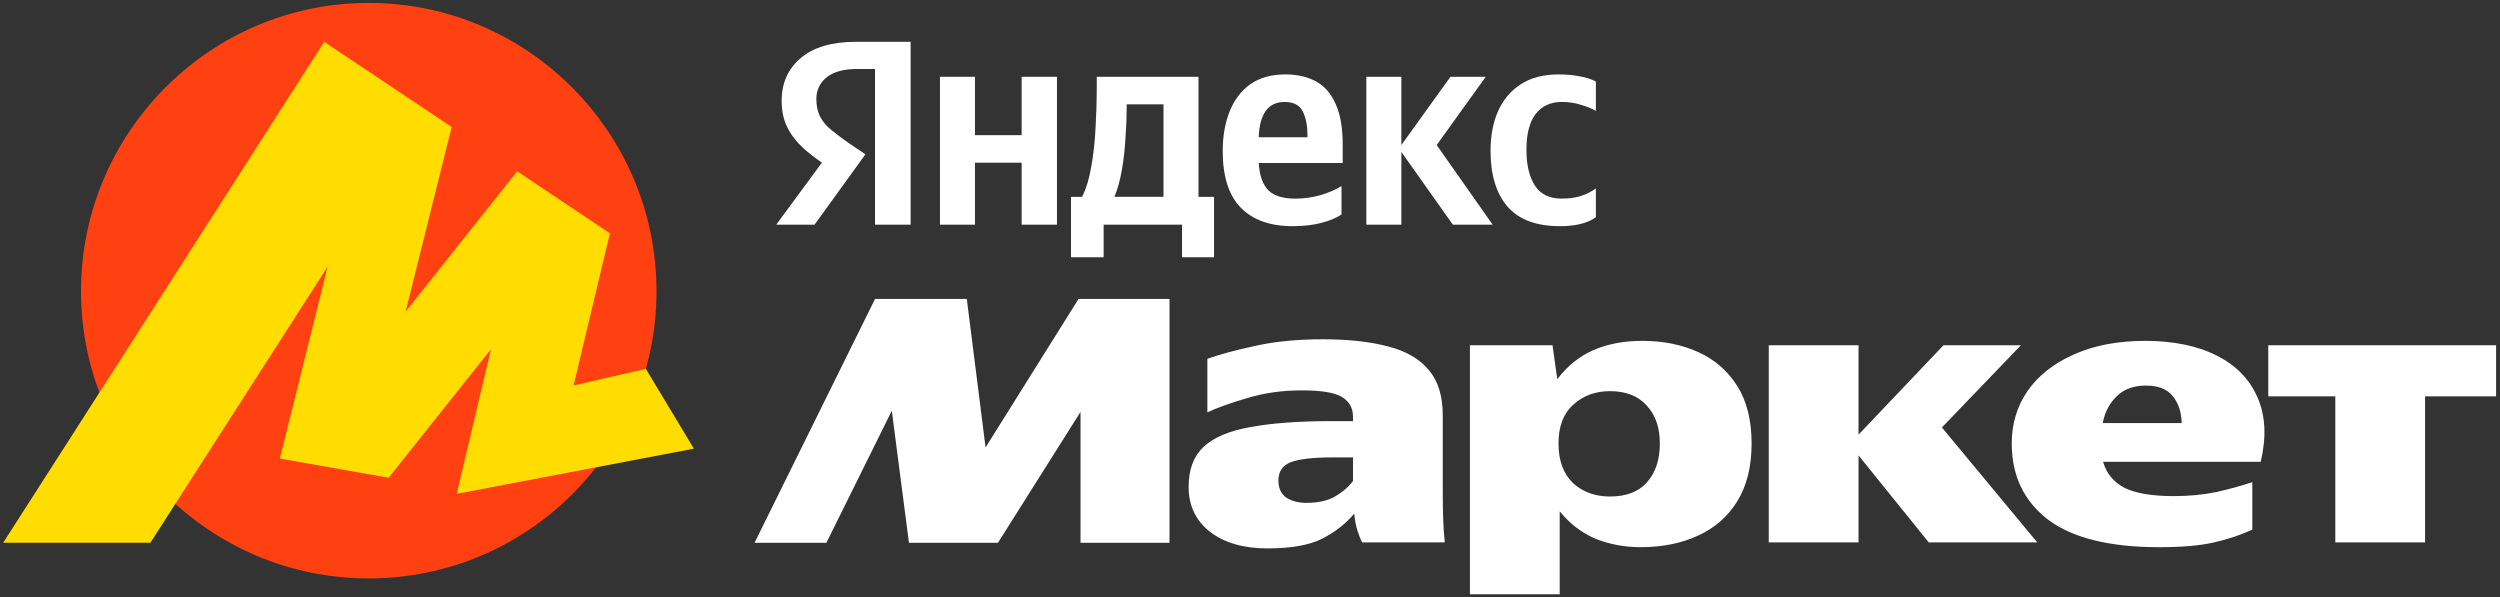 <?xml version="1.0" encoding="UTF-8"?> <svg xmlns="http://www.w3.org/2000/svg" width="431" height="103" viewBox="0 0 431 103" fill="none"><rect x="0" y="0" width="431" height="103" fill="#333333" stroke="none"/><g clip-path="url(#clip0_1_377)"><path d="M130.083 93.581L150.856 51.541H166.677L169.911 77.137L185.938 51.541H201.621V93.581H186.282V71.013L172.044 93.581H156.705L153.747 70.807L142.467 93.581H130.086H130.083ZM248.735 85.256C248.735 86.679 248.757 88.076 248.803 89.454C248.848 90.831 248.941 92.184 249.079 93.513H234.841C234.565 93.009 234.291 92.322 234.015 91.448C233.739 90.53 233.556 89.567 233.466 88.558C231.998 90.302 230.142 91.747 227.894 92.894C225.694 93.995 222.552 94.544 218.47 94.544C214.388 94.544 211.042 93.581 208.565 91.654C206.134 89.727 204.92 87.158 204.92 83.949C204.92 80.969 205.768 78.675 207.464 77.07C209.208 75.419 211.912 74.272 215.58 73.63C219.248 72.943 223.95 72.599 229.68 72.599H233.258V71.841C233.258 70.373 232.638 69.249 231.401 68.469C230.162 67.689 227.849 67.3 224.454 67.3C221.059 67.3 217.989 67.737 215.098 68.607C212.256 69.432 209.94 70.258 208.151 71.083V61.863C210.168 61.127 212.876 60.395 216.267 59.66C219.707 58.879 223.629 58.491 228.029 58.491C232.429 58.491 236.238 58.905 239.309 59.73C242.382 60.511 244.72 61.863 246.323 63.79C247.929 65.671 248.732 68.286 248.732 71.633V85.256H248.735ZM253.414 59.522H267.652L268.477 65.37C270.221 63.077 272.306 61.404 274.737 60.347C277.168 59.294 279.966 58.764 283.129 58.764C286.707 58.764 289.916 59.406 292.758 60.691C295.601 61.975 297.849 63.925 299.5 66.539C301.151 69.153 301.976 72.458 301.976 76.447C301.976 80.436 301.151 83.763 299.5 86.423C297.894 89.037 295.649 91.009 292.758 92.338C289.871 93.668 286.569 94.333 282.853 94.333C280.101 94.333 277.512 93.851 275.081 92.888C272.697 91.879 270.633 90.296 268.892 88.141V102.452H253.414V59.519V59.522ZM346.822 76.447C346.822 73.052 347.738 70.024 349.574 67.365C351.453 64.705 354.113 62.618 357.552 61.102C361.037 59.541 365.142 58.764 369.866 58.764C374.59 58.764 378.878 59.612 382.18 61.311C385.527 63.007 387.865 65.415 389.197 68.534C390.575 71.652 390.755 75.346 389.747 79.611H362.575C363.125 81.583 364.342 83.073 366.221 84.084C368.148 85.048 370.99 85.529 374.751 85.529C377.365 85.529 379.797 85.301 382.042 84.842C384.29 84.338 386.375 83.763 388.301 83.121V91.308C386.329 92.226 384.129 92.958 381.698 93.51C379.315 94.06 376.171 94.336 372.275 94.336C363.699 94.336 357.302 92.753 353.084 89.589C348.912 86.377 346.825 81.997 346.825 76.447H346.822ZM391.051 59.522H430.325V68.328H418.081V93.51H402.607V68.328H391.051V59.522ZM304.931 59.522H320.409V74.934L335.06 59.522H348.405L334.787 73.695L351.225 93.51H332.517L320.411 78.512V93.51H304.934V59.522H304.931ZM369.934 66.472C367.824 66.472 366.15 67.091 364.914 68.328C363.674 69.52 362.874 71.058 362.505 72.937H376.123C376.078 71.055 375.574 69.52 374.61 68.328C373.647 67.088 372.089 66.472 369.934 66.472ZM286.155 76.447C286.155 73.695 285.4 71.517 283.884 69.911C282.417 68.26 280.307 67.435 277.557 67.435C275.036 67.435 272.926 68.215 271.23 69.773C269.534 71.286 268.686 73.512 268.686 76.447C268.686 79.382 269.511 81.653 271.162 83.259C272.858 84.82 274.991 85.597 277.56 85.597C280.402 85.597 282.535 84.772 283.958 83.121C285.425 81.47 286.158 79.245 286.158 76.447H286.155ZM233.26 78.856H229.753C226.406 78.856 223.998 79.132 222.53 79.681C221.11 80.231 220.397 81.287 220.397 82.845C220.397 84.174 220.857 85.16 221.772 85.803C222.736 86.4 223.882 86.696 225.212 86.696C227.229 86.696 228.88 86.33 230.164 85.594C231.494 84.814 232.525 83.921 233.26 82.91V78.85V78.856Z" fill="white"></path><path d="M138.008 10.04C135.841 11.897 134.757 14.339 134.757 17.368C134.757 19.123 135.083 20.652 135.737 21.96C136.39 23.267 137.32 24.47 138.523 25.571C139.439 26.385 140.498 27.211 141.695 28.042L133.827 38.73H140.43L146.104 30.884L149.2 26.602L146.208 24.591C145.039 23.765 144.042 23.008 143.216 22.32C142.391 21.633 141.771 20.875 141.36 20.05C140.949 19.224 140.74 18.227 140.74 17.058C140.74 15.545 141.326 14.305 142.495 13.342C143.698 12.379 145.436 11.897 147.707 11.897H150.854V38.73H156.992V7.203H147.653C143.422 7.203 140.208 8.15 138.008 10.04Z" fill="white"></path><path d="M176.132 23.303H168.083V13.24H162.049V38.733H168.083V28.05H176.132V38.733H182.22V13.24H176.132V23.303Z" fill="white"></path><path d="M226.844 14.015C225.365 13.223 223.609 12.829 221.581 12.829C219.172 12.829 217.161 13.395 215.544 14.53C213.964 15.666 212.775 17.232 211.983 19.227C211.192 21.221 210.797 23.492 210.797 26.038C210.797 30.408 211.828 33.659 213.893 35.791C215.992 37.924 218.967 38.992 222.818 38.992C224.745 38.992 226.413 38.803 227.821 38.422C229.266 38.045 230.418 37.563 231.278 36.977V32.075C230.348 32.661 229.162 33.177 227.717 33.625C226.272 34.039 224.81 34.245 223.331 34.245C220.959 34.245 219.308 33.659 218.378 32.49C217.575 31.478 217.122 30.016 217.012 28.103H231.481V24.957C231.481 21.999 231.069 19.641 230.244 17.886C229.452 16.097 228.317 14.806 226.838 14.015H226.844ZM221.477 17.576C222.99 17.576 224.021 18.108 224.573 19.176C225.122 20.244 225.398 21.568 225.398 23.148V23.663H217.003C217.15 19.607 218.637 17.576 221.477 17.576Z" fill="white"></path><path d="M256.144 13.24H250.056L241.596 25.005V13.24H235.559V38.733H241.596V26.194L250.47 38.733H257.33L247.684 25.005L256.144 13.24Z" fill="white"></path><path d="M269.3 17.576C270.469 17.576 271.571 17.747 272.602 18.091C273.667 18.401 274.509 18.745 275.129 19.122V14.066C274.475 13.688 273.599 13.395 272.498 13.189C271.43 12.95 270.159 12.829 268.68 12.829C266.1 12.829 263.933 13.395 262.181 14.53C260.463 15.632 259.156 17.178 258.26 19.176C257.401 21.137 256.969 23.407 256.969 25.988C256.969 30.151 257.95 33.366 259.911 35.636C261.871 37.873 264.88 38.992 268.94 38.992C271.655 38.992 273.72 38.476 275.129 37.442V32.487C274.371 33.036 273.512 33.467 272.548 33.777C271.619 34.087 270.52 34.242 269.247 34.242C267.114 34.242 265.567 33.484 264.604 31.971C263.64 30.458 263.159 28.41 263.159 25.83C263.159 23.078 263.691 21.013 264.759 19.638C265.824 18.263 267.339 17.573 269.297 17.573L269.3 17.576Z" fill="white"></path><path d="M206.619 13.24H189.08V15.407C189.08 17.472 189.012 19.672 188.874 22.013C188.77 24.317 188.53 26.52 188.153 28.619C187.809 30.718 187.277 32.49 186.553 33.935H184.643V44.358H190.266V38.733H203.782V44.358H209.301V33.935H206.619V13.24ZM200.585 33.932H192.125C192.674 32.625 193.105 31.076 193.415 29.287C193.725 27.464 193.931 25.622 194.035 23.765C194.173 21.872 194.241 20.188 194.241 18.709V17.987H200.585V33.932Z" fill="white"></path><path d="M63.574 99.719C36.208 99.719 13.967 77.565 13.967 50.199C13.967 22.833 36.208 0.502 63.574 0.502C90.939 0.502 113.18 22.833 113.18 50.199C113.18 77.565 90.939 99.719 63.574 99.719Z" fill="#FF4112"></path><path d="M119.62 77.348L111.344 63.595L98.889 66.449L105.143 40.23L89.162 29.538L69.935 53.712L77.868 21.896L55.891 7.216L0.549 93.569H25.92L56.469 45.999L48.24 79.058L67.008 82.365L84.632 60.217L78.735 85.14L119.62 77.348Z" fill="#FFDD00"></path></g><defs><clipPath id="clip0_1_377"><rect width="429.777" height="101.955" fill="white" transform="translate(0.548 0.5)"></rect></clipPath></defs></svg> 